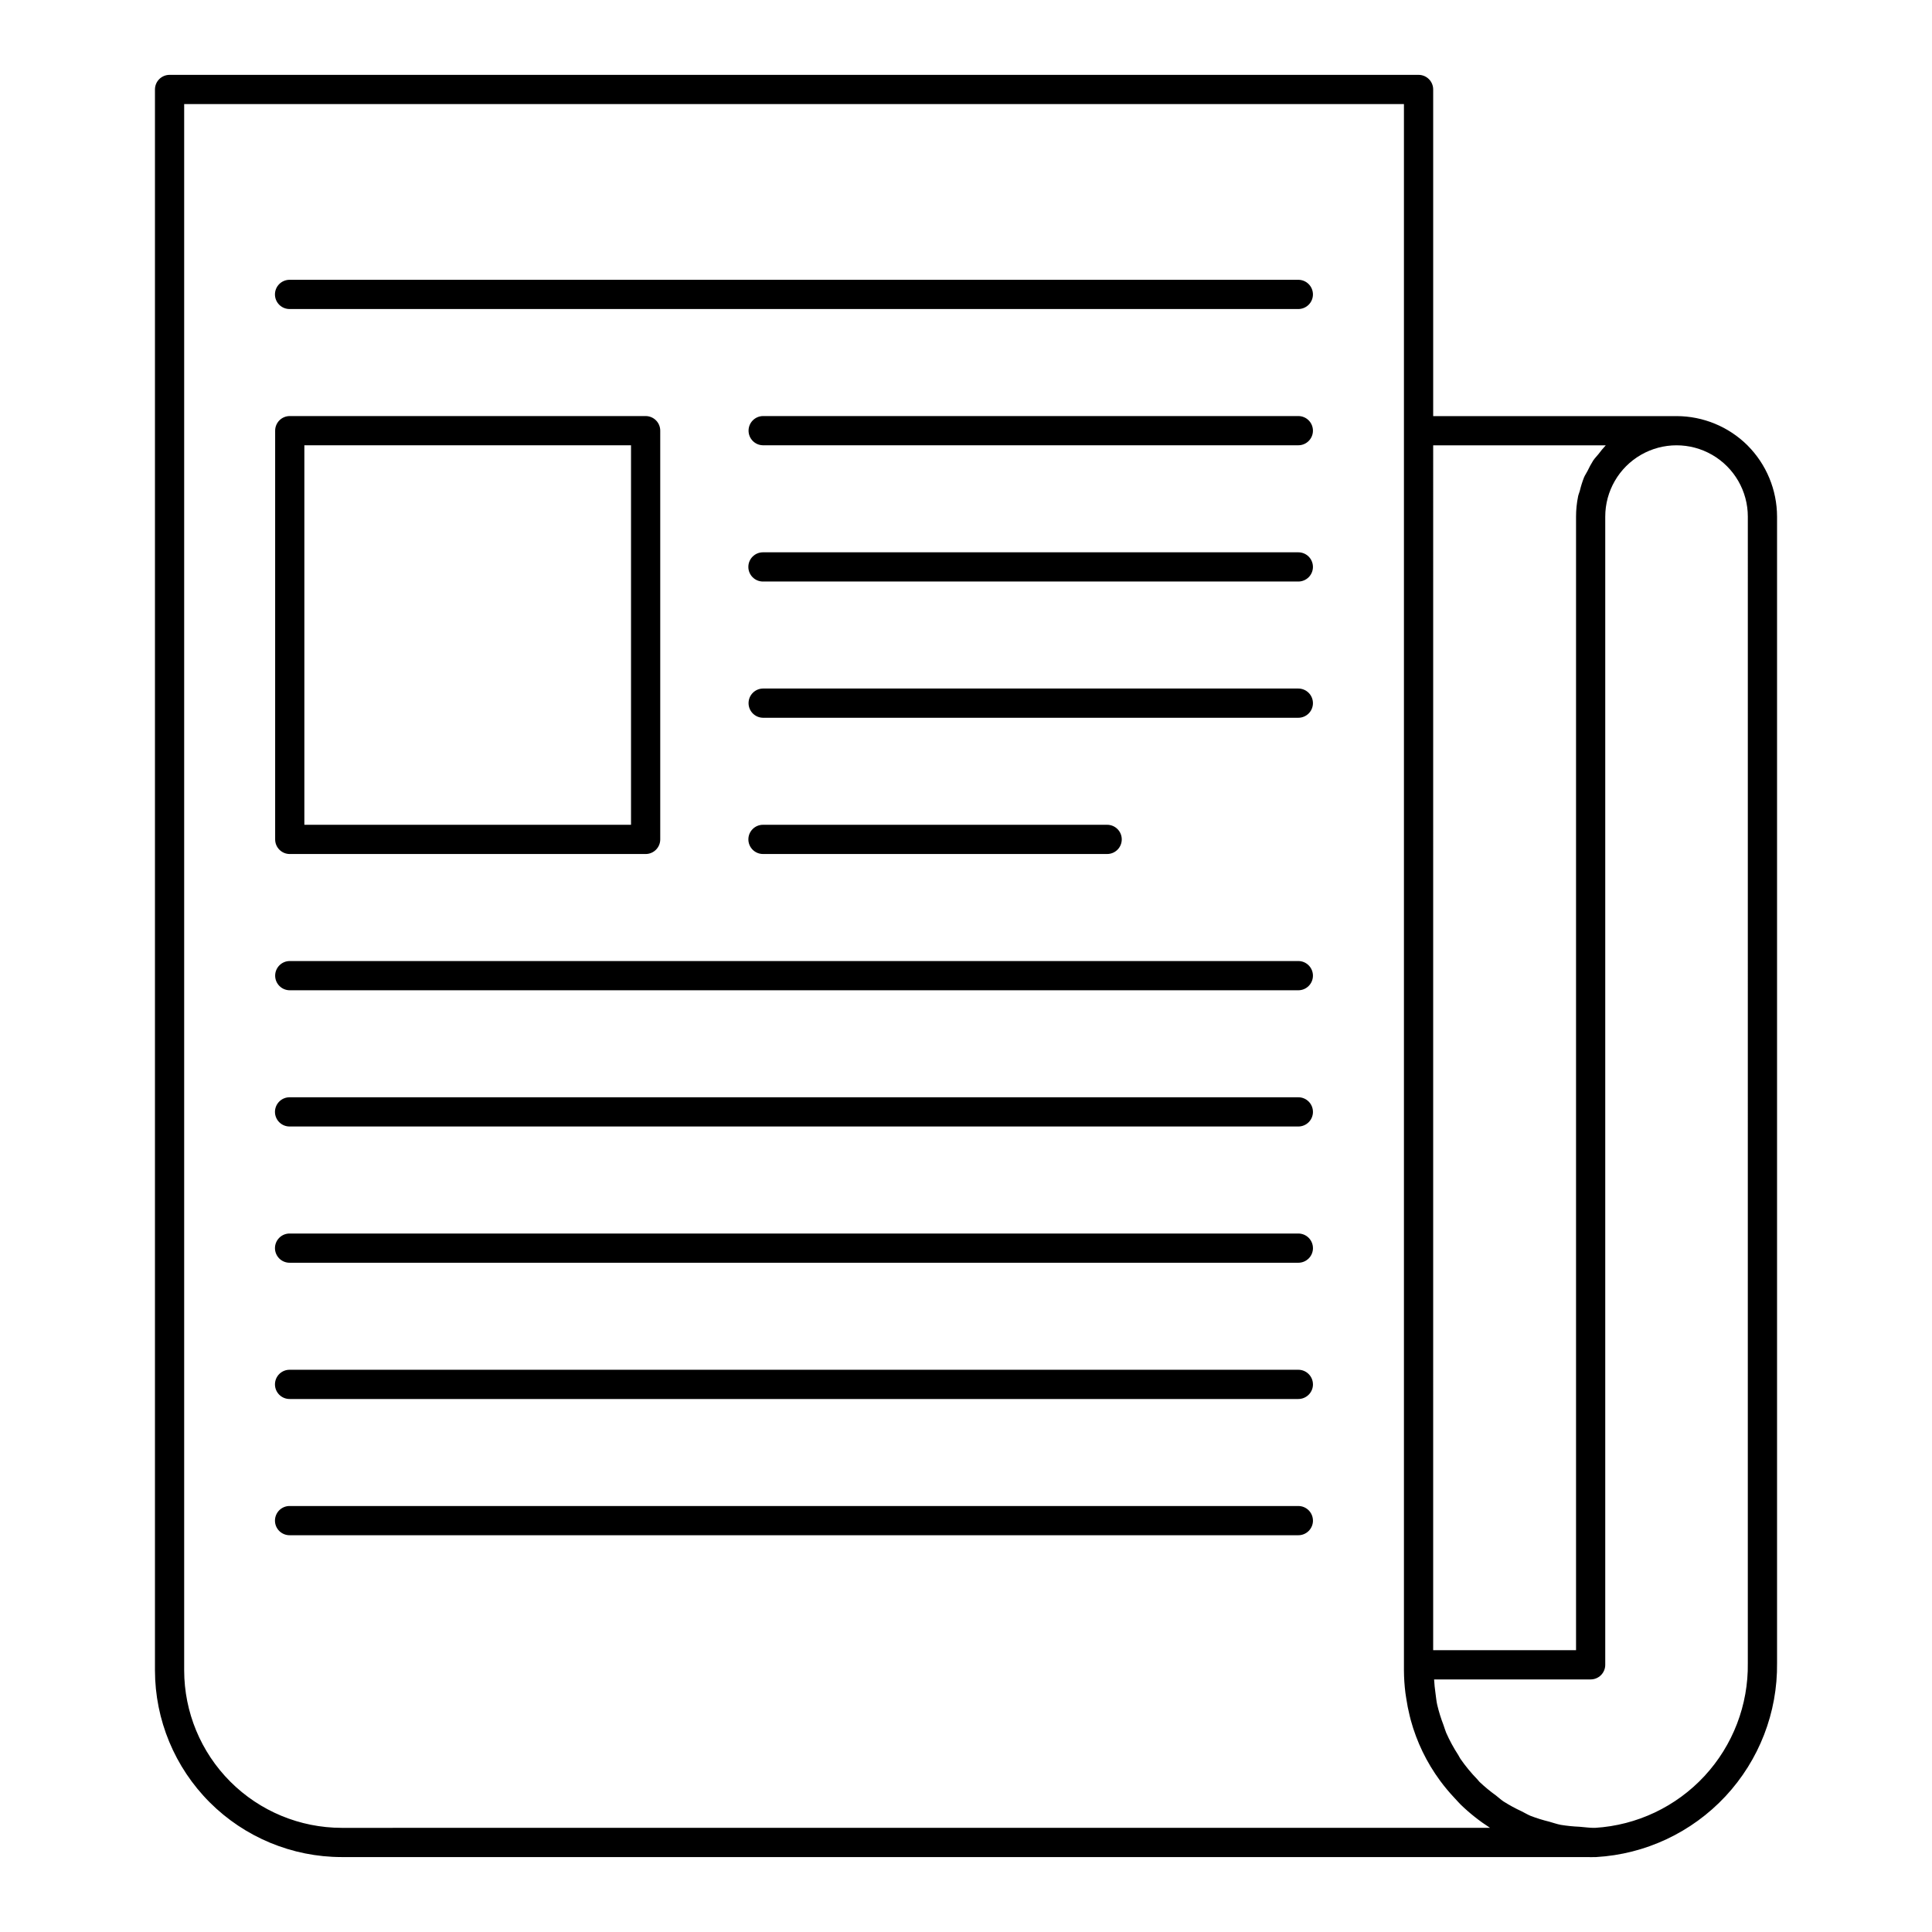 <?xml version="1.0" encoding="UTF-8"?>
<!-- The Best Svg Icon site in the world: iconSvg.co, Visit us! https://iconsvg.co -->
<svg fill="#000000" width="800px" height="800px" version="1.1" viewBox="144 144 512 512" xmlns="http://www.w3.org/2000/svg">
 <path d="m607.12 262.04c-5.004-4.969-11.766-7.758-18.812-7.769h-64.5v-86.562c0-2.137-1.734-3.871-3.871-3.871h-331c-1.027 0-2.012 0.41-2.738 1.137-0.727 0.723-1.133 1.711-1.133 2.734v418.96c0.016 13.117 5.231 25.691 14.508 34.969 9.273 9.273 21.852 14.492 34.969 14.504h330.46c0.145 0 0.289 0.02 0.438 0.02 0.508 0 1.023-0.004 1.535-0.02 13.07-0.754 25.348-6.519 34.281-16.094s13.832-22.223 13.68-35.312v-303.82c-0.012-7.074-2.82-13.859-7.816-18.867zm-83.312-0.02h45.738l-0.027 0.035-0.004-0.004c-0.68 0.73-1.32 1.5-1.914 2.305-0.445 0.551-0.957 1.055-1.355 1.645v-0.004c-0.574 0.914-1.09 1.859-1.547 2.836-0.293 0.574-0.668 1.098-0.922 1.695-0.453 1.16-0.824 2.348-1.113 3.559-0.133 0.488-0.348 0.945-0.449 1.445-0.363 1.77-0.547 3.57-0.547 5.375v300.41h-37.863zm-289.27 366.38c-11.066-0.016-21.672-4.414-29.496-12.238-7.824-7.824-12.223-18.43-12.234-29.496v-415.09h323.25v415.09c0.012 1.988 0.141 3.977 0.387 5.949 0.059 0.484 0.145 0.957 0.219 1.441 0.23 1.566 0.535 3.113 0.914 4.641 0.094 0.371 0.18 0.738 0.281 1.102h-0.004c1.578 5.805 4.215 11.266 7.781 16.105l0.078 0.102v0.004c1.148 1.547 2.383 3.023 3.703 4.426 0.102 0.113 0.203 0.223 0.309 0.332 0.461 0.484 0.883 0.992 1.363 1.461 2.383 2.312 4.992 4.375 7.785 6.168zm372.65-43.668c0.164 11.082-3.949 21.805-11.48 29.938-7.535 8.133-17.91 13.047-28.977 13.73-1.398 0.039-2.746-0.195-4.121-0.289h0.004c-1.68-0.07-3.352-0.238-5.008-0.508-1.059-0.203-2.062-0.574-3.098-0.855h-0.004c-1.648-0.402-3.273-0.91-4.863-1.516-0.832-0.34-1.598-0.828-2.41-1.223v0.004c-1.66-0.77-3.266-1.645-4.812-2.625-0.691-0.465-1.305-1.059-1.969-1.562-1.535-1.102-2.992-2.309-4.363-3.606-0.211-0.211-0.367-0.457-0.574-0.672-1.648-1.688-3.148-3.512-4.488-5.449-0.223-0.328-0.375-0.691-0.586-1.023-1.215-1.867-2.281-3.828-3.184-5.867-0.277-0.648-0.449-1.34-0.695-1.996l0.004 0.004c-0.691-1.777-1.258-3.602-1.695-5.457-0.219-0.988-0.305-2.016-0.449-3.027-0.18-1.207-0.297-2.426-0.371-3.664h41.492l-0.004-0.004c1.027 0 2.012-0.406 2.738-1.133 0.727-0.727 1.133-1.711 1.133-2.734v-304.29c0-6.75 3.602-12.988 9.445-16.363 5.848-3.375 13.051-3.375 18.895 0s9.445 9.613 9.445 16.363zm-386.4-214.41h94.312c2.141 0 3.871-1.734 3.871-3.871v-108.32c0-1.027-0.406-2.012-1.133-2.738-0.727-0.727-1.711-1.133-2.738-1.133h-94.312c-1.027 0-2.012 0.406-2.738 1.133-0.723 0.727-1.133 1.711-1.133 2.738v108.32c0 2.137 1.734 3.871 3.871 3.871zm3.871-108.32h86.57v100.58h-86.57zm267.28-3.871h0.004c0 2.137-1.734 3.871-3.871 3.871h-141.88c-2.117-0.027-3.816-1.754-3.816-3.871 0-2.117 1.699-3.84 3.816-3.871h141.88c2.133 0 3.867 1.73 3.871 3.867zm0 36.109h0.004c0 1.027-0.41 2.012-1.137 2.738-0.727 0.723-1.711 1.133-2.734 1.133h-141.88c-2.137 0-3.871-1.734-3.871-3.871s1.734-3.871 3.871-3.871h141.88c2.133 0 3.867 1.73 3.871 3.867zm0-72.215h0.004c0 1.027-0.41 2.012-1.137 2.738-0.727 0.723-1.711 1.133-2.734 1.133h-267.28c-1.035 0.016-2.035-0.387-2.773-1.113-0.738-0.73-1.152-1.723-1.152-2.758 0-1.039 0.414-2.031 1.152-2.758 0.738-0.73 1.738-1.129 2.773-1.117h267.28c2.133 0.004 3.867 1.734 3.871 3.871zm0 108.32h0.004c0 1.027-0.41 2.012-1.137 2.738-0.727 0.723-1.711 1.133-2.734 1.133h-141.88c-2.117-0.031-3.816-1.758-3.816-3.875 0-2.113 1.699-3.84 3.816-3.871h141.88c2.133 0.004 3.867 1.734 3.871 3.871zm0 72.215h0.004c0 2.137-1.734 3.871-3.871 3.871h-267.28c-2.137 0-3.871-1.734-3.871-3.871 0-2.141 1.734-3.875 3.871-3.875h267.28c2.133 0.004 3.867 1.734 3.871 3.871zm-145.74-32.242c-2.137 0-3.871-1.734-3.871-3.871s1.734-3.871 3.871-3.871h91.207c2.141 0 3.871 1.734 3.871 3.871s-1.73 3.871-3.871 3.871zm145.75 140.56c0 1.027-0.41 2.012-1.137 2.734-0.727 0.727-1.711 1.137-2.738 1.137h-267.28c-1.035 0.012-2.035-0.387-2.773-1.117-0.738-0.727-1.152-1.719-1.152-2.758 0-1.035 0.414-2.027 1.152-2.758 0.738-0.727 1.738-1.129 2.773-1.113h267.28c2.137 0 3.867 1.734 3.871 3.875zm0-36.109c0 1.027-0.41 2.012-1.137 2.738-0.727 0.723-1.711 1.133-2.738 1.133h-267.28c-1.035 0.012-2.035-0.387-2.769-1.113-0.738-0.73-1.156-1.723-1.156-2.758 0-1.035 0.418-2.031 1.156-2.758 0.734-0.727 1.734-1.129 2.769-1.113h267.28c1.023 0 2.008 0.406 2.734 1.133 0.727 0.727 1.137 1.711 1.137 2.738zm0-36.109c-0.004 2.137-1.734 3.871-3.875 3.871h-267.28c-1.035 0.016-2.035-0.387-2.769-1.113-0.738-0.73-1.156-1.723-1.156-2.758 0-1.035 0.418-2.027 1.156-2.758 0.734-0.727 1.734-1.129 2.769-1.113h267.28c2.137 0 3.867 1.734 3.871 3.871zm0 108.32v0.004c0 1.023-0.41 2.008-1.137 2.734-0.727 0.727-1.711 1.137-2.738 1.133h-267.28c-1.035 0.016-2.035-0.387-2.773-1.113-0.738-0.727-1.152-1.719-1.152-2.758 0-1.035 0.414-2.027 1.152-2.758 0.738-0.727 1.738-1.129 2.773-1.113h267.28c2.137 0 3.867 1.734 3.871 3.875z"/>
</svg>